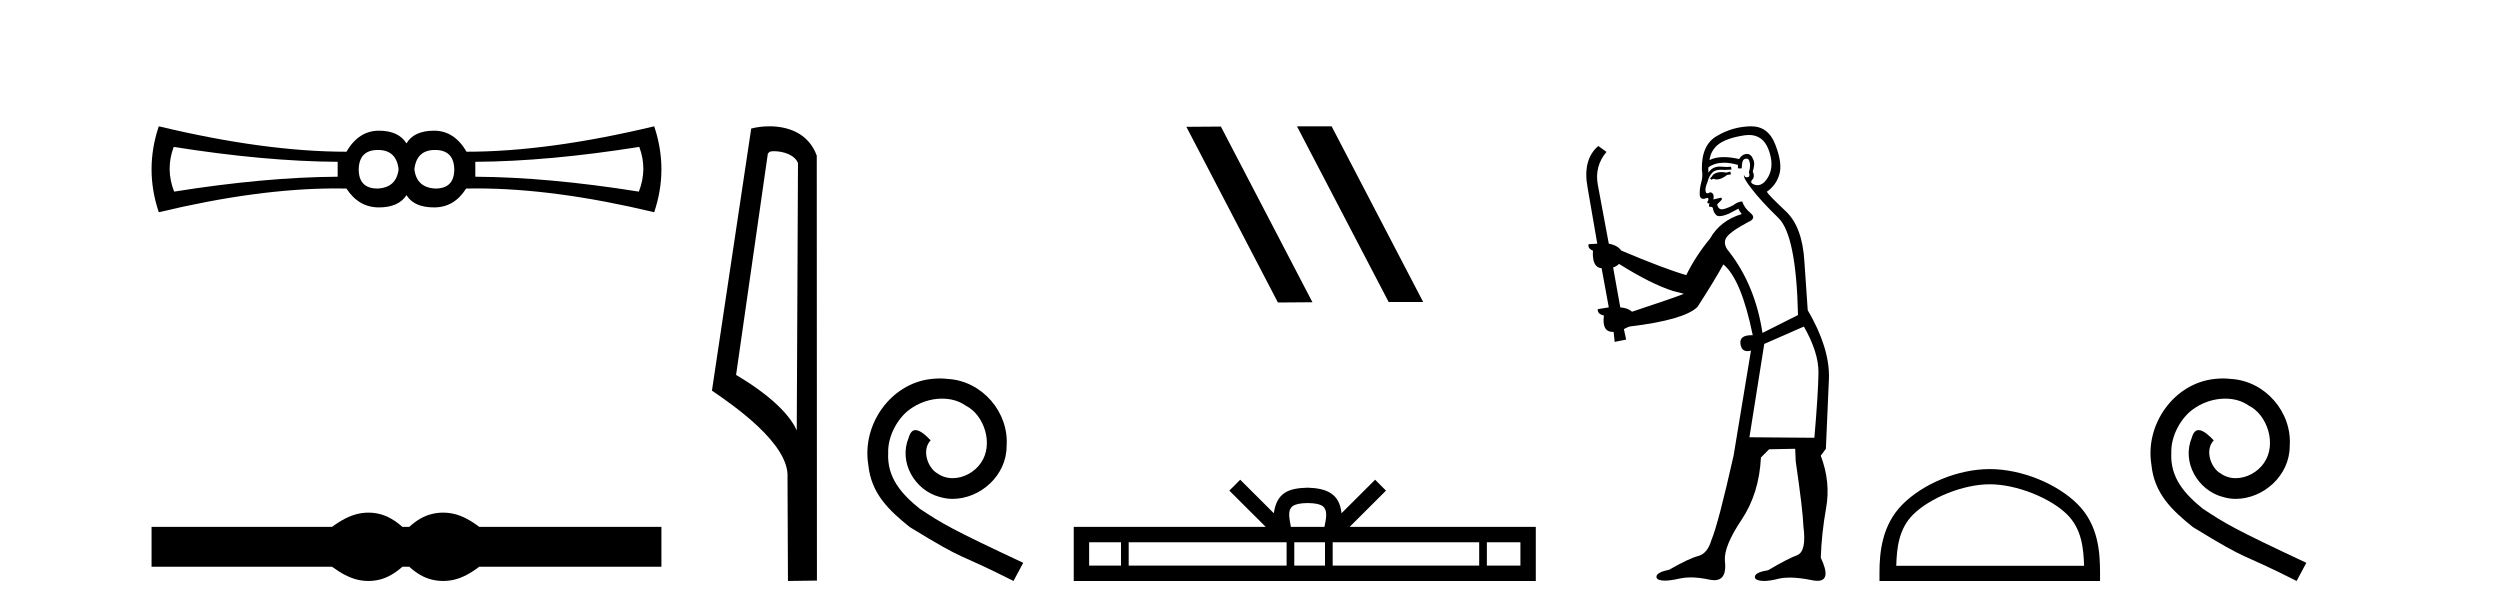 <?xml version='1.0' encoding='UTF-8' standalone='yes'?><svg xmlns='http://www.w3.org/2000/svg' xmlns:xlink='http://www.w3.org/1999/xlink' width='167.0' height='41.0' ><path d='M 25.25 10.018 Q 26.48 10.018 26.626 11.307 Q 26.48 12.537 25.221 12.595 Q 23.962 12.595 23.962 11.307 Q 23.991 10.018 25.25 10.018 ZM 29.057 10.018 Q 30.316 10.018 30.346 11.307 Q 30.346 12.595 29.086 12.595 Q 27.827 12.537 27.681 11.307 Q 27.827 10.018 29.057 10.018 ZM 11.603 9.813 Q 17.694 10.78 22.556 10.809 L 22.556 11.805 Q 17.694 11.834 11.632 12.8 Q 11.047 11.307 11.603 9.813 ZM 42.704 9.813 Q 43.261 11.307 42.675 12.8 Q 36.613 11.834 31.751 11.805 L 31.751 10.809 Q 36.613 10.78 42.704 9.813 ZM 10.607 8.437 Q 9.641 11.307 10.607 14.177 Q 17.237 12.588 22.432 12.588 Q 22.79 12.588 23.142 12.595 Q 23.962 13.855 25.309 13.855 Q 26.626 13.855 27.154 13.035 Q 27.651 13.855 28.999 13.855 Q 30.346 13.855 31.136 12.595 Q 31.49 12.588 31.85 12.588 Q 37.07 12.588 43.7 14.177 Q 44.666 11.307 43.7 8.437 Q 36.613 10.135 31.166 10.135 Q 30.346 8.73 28.999 8.73 Q 27.651 8.73 27.154 9.579 Q 26.626 8.73 25.309 8.73 Q 23.962 8.73 23.142 10.135 Q 17.694 10.135 10.607 8.437 Z' style='fill:#000000;stroke:none' /><path d='M 24.614 34.244 C 24.36 34.244 24.105 34.275 23.849 34.338 C 23.337 34.464 22.782 34.749 22.182 35.193 L 10.124 35.193 L 10.124 37.86 L 22.182 37.86 C 22.782 38.304 23.337 38.59 23.849 38.715 C 24.105 38.778 24.36 38.809 24.614 38.809 C 24.867 38.809 25.12 38.778 25.371 38.715 C 25.873 38.59 26.376 38.304 26.878 37.86 L 27.342 37.86 C 27.825 38.304 28.323 38.59 28.835 38.715 C 29.091 38.778 29.347 38.809 29.603 38.809 C 29.859 38.809 30.115 38.778 30.371 38.715 C 30.883 38.59 31.429 38.304 32.009 37.86 L 44.183 37.86 L 44.183 35.193 L 32.009 35.193 C 31.429 34.749 30.883 34.464 30.371 34.338 C 30.115 34.275 29.859 34.244 29.603 34.244 C 29.347 34.244 29.091 34.275 28.835 34.338 C 28.323 34.464 27.825 34.749 27.342 35.193 L 26.878 35.193 C 26.376 34.749 25.873 34.464 25.371 34.338 C 25.12 34.275 24.867 34.244 24.614 34.244 Z' style='fill:#000000;stroke:none' /><path d='M 51.693 10.1 C 52.317 10.1 53.082 10.34 53.305 10.89 L 53.223 28.751 L 53.223 28.751 C 52.906 28.034 51.965 26.699 49.17 25.046 L 51.292 10.263 C 51.392 10.157 51.389 10.1 51.693 10.1 ZM 53.223 28.751 L 53.223 28.751 C 53.223 28.751 53.223 28.751 53.223 28.751 L 53.223 28.751 L 53.223 28.751 ZM 51.396 8.437 C 50.918 8.437 50.486 8.505 50.181 8.588 L 47.558 26.094 C 48.945 27.044 52.758 29.648 52.606 31.91 L 52.635 38.809 L 54.571 38.783 L 54.56 10.393 C 53.985 8.837 52.554 8.437 51.396 8.437 Z' style='fill:#000000;stroke:none' /><path d='M 62.782 25.279 C 62.594 25.279 62.406 25.297 62.218 25.314 C 59.502 25.604 57.572 28.354 57.999 31.019 C 58.187 33.001 59.417 34.111 60.766 35.205 C 64.781 37.665 63.653 36.759 67.702 38.809 L 68.351 37.596 C 63.534 35.341 62.953 34.983 61.45 33.992 C 60.22 33.001 59.246 31.908 59.331 30.251 C 59.297 29.106 59.981 27.927 60.749 27.364 C 61.364 26.902 62.15 26.629 62.919 26.629 C 63.5 26.629 64.046 26.766 64.525 27.107 C 65.738 27.705 66.404 29.687 65.515 30.934 C 65.105 31.532 64.371 31.942 63.636 31.942 C 63.278 31.942 62.919 31.839 62.611 31.617 C 61.996 31.276 61.535 30.08 62.167 29.414 C 61.877 29.106 61.467 28.73 61.159 28.73 C 60.954 28.73 60.801 28.884 60.698 29.243 C 60.015 30.883 61.108 32.745 62.748 33.189 C 63.038 33.274 63.329 33.326 63.619 33.326 C 65.498 33.326 67.241 31.754 67.241 29.807 C 67.412 27.534 65.601 25.45 63.329 25.314 C 63.158 25.297 62.97 25.279 62.782 25.279 Z' style='fill:#000000;stroke:none' /><path d='M 86.68 8.437 L 86.646 8.454 L 92.762 20.173 L 95.068 20.173 L 88.952 8.437 ZM 81.555 8.454 L 79.249 8.471 L 85.365 20.207 L 87.671 20.19 L 81.555 8.454 Z' style='fill:#000000;stroke:none' /><path d='M 87.352 33.604 C 87.852 33.604 88.154 33.689 88.309 33.778 C 88.764 34.068 88.547 34.761 88.474 35.195 L 86.23 35.195 C 86.176 34.752 85.931 34.076 86.395 33.778 C 86.551 33.689 86.851 33.604 87.352 33.604 ZM 74.883 36.222 L 74.883 37.782 L 72.754 37.782 L 72.754 36.222 ZM 85.945 36.222 L 85.945 37.782 L 75.396 37.782 L 75.396 36.222 ZM 88.51 36.222 L 88.51 37.782 L 86.458 37.782 L 86.458 36.222 ZM 98.81 36.222 L 98.81 37.782 L 89.023 37.782 L 89.023 36.222 ZM 101.564 36.222 L 101.564 37.782 L 99.323 37.782 L 99.323 36.222 ZM 82.846 32.045 L 82.12 32.773 L 84.549 35.195 L 71.726 35.195 L 71.726 38.809 L 102.591 38.809 L 102.591 35.195 L 90.156 35.195 L 92.584 32.773 L 91.858 32.045 L 89.613 34.284 C 89.478 32.927 88.548 32.615 87.352 32.577 C 86.074 32.611 85.29 32.9 85.091 34.284 L 82.846 32.045 Z' style='fill:#000000;stroke:none' /><path d='M 115.581 11.461 L 115.324 11.53 Q 115.145 11.495 114.991 11.495 Q 114.838 11.495 114.709 11.53 Q 114.453 11.615 114.402 11.717 Q 114.351 11.82 114.231 11.905 L 114.317 12.008 L 114.453 11.94 Q 114.561 11.988 114.682 11.988 Q 114.985 11.988 115.376 11.683 L 115.632 11.649 L 115.581 11.461 ZM 116.829 9.016 Q 117.752 9.016 118.126 9.958 Q 118.536 11.017 118.143 11.769 Q 117.815 12.37 117.4 12.37 Q 117.296 12.37 117.186 12.332 Q 116.896 12.23 117.016 12.042 Q 117.255 11.82 117.084 11.461 Q 117.255 10.915 117.118 10.658 Q 116.981 10.283 116.697 10.283 Q 116.593 10.283 116.469 10.334 Q 116.247 10.47 116.179 10.624 Q 115.605 10.494 115.148 10.494 Q 114.584 10.494 114.197 10.693 Q 114.282 10.009 114.846 9.599 Q 115.41 9.206 116.554 9.036 Q 116.697 9.016 116.829 9.016 ZM 108.15 17.628 Q 110.268 18.96 111.754 19.438 L 112.489 19.626 Q 111.754 19.917 109.021 20.822 Q 108.731 20.566 108.235 20.532 L 107.757 17.867 Q 107.979 17.799 108.15 17.628 ZM 116.668 10.595 Q 116.813 10.595 116.862 10.778 Q 116.964 11.068 116.828 11.495 Q 116.93 11.82 116.742 11.837 Q 116.711 11.842 116.683 11.842 Q 116.532 11.842 116.503 11.683 L 116.503 11.683 Q 116.418 11.871 117.033 12.64 Q 117.631 13.426 118.809 14.57 Q 119.988 15.732 120.107 21.044 L 117.733 22.24 Q 117.255 19.08 115.512 16.825 Q 115.085 16.347 115.29 15.92 Q 115.512 15.51 116.759 14.843 Q 117.374 14.587 116.93 14.228 Q 116.503 13.87 116.384 13.46 Q 116.093 13.46 115.769 13.716 Q 115.232 13.984 115.011 13.984 Q 114.964 13.984 114.932 13.972 Q 114.744 13.904 114.709 13.648 L 114.966 13.391 Q 115.085 13.289 114.966 13.204 L 114.453 13.323 Q 114.539 12.879 114.231 12.845 Q 114.124 12.914 114.054 12.914 Q 113.969 12.914 113.941 12.811 Q 113.872 12.589 114.06 12.162 Q 114.163 11.752 114.385 11.53 Q 114.59 11.34 114.911 11.34 Q 114.938 11.34 114.966 11.342 Q 115.085 11.347 115.203 11.347 Q 115.438 11.347 115.666 11.325 L 115.632 11.137 Q 115.504 11.154 115.354 11.154 Q 115.205 11.154 115.034 11.137 Q 114.955 11.128 114.881 11.128 Q 114.382 11.128 114.129 11.53 Q 114.095 11.273 114.129 11.171 Q 114.561 10.869 115.164 10.869 Q 115.587 10.869 116.093 11.017 L 116.093 11.239 Q 116.17 11.256 116.234 11.256 Q 116.298 11.256 116.349 11.239 Q 116.349 10.693 116.537 10.624 Q 116.61 10.595 116.668 10.595 ZM 120.5 21.813 Q 121.491 23.555 121.474 24.905 Q 121.457 26.254 121.201 29.243 L 116.862 29.209 L 117.853 22.974 L 120.5 21.813 ZM 116.976 8.437 Q 116.945 8.437 116.913 8.438 Q 115.734 8.472 114.744 9.053 Q 113.65 9.633 113.685 11.325 Q 113.77 11.786 113.633 12.23 Q 113.514 12.657 113.548 13.101 Q 113.621 13.284 113.781 13.284 Q 113.846 13.284 113.924 13.255 Q 114.003 13.22 114.051 13.22 Q 114.167 13.22 114.095 13.426 Q 114.026 13.46 114.06 13.545 Q 114.083 13.591 114.136 13.591 Q 114.163 13.591 114.197 13.579 L 114.197 13.579 Q 114.101 13.82 114.245 13.82 Q 114.255 13.82 114.265 13.819 Q 114.279 13.817 114.292 13.817 Q 114.421 13.817 114.436 13.972 Q 114.453 14.16 114.641 14.365 Q 114.715 14.439 114.865 14.439 Q 115.098 14.439 115.512 14.263 L 116.127 13.938 Q 116.179 14.092 116.349 14.297 Q 114.897 14.741 114.231 15.937 Q 113.258 17.115 112.643 18.379 Q 111.174 17.952 108.304 16.74 Q 108.048 16.381 107.467 16.278 L 106.732 12.332 Q 106.51 11.102 107.313 10.146 L 106.766 9.753 Q 105.707 10.658 106.049 12.52 L 106.698 16.278 L 106.117 16.312 Q 106.049 16.603 106.408 16.74 Q 106.339 17.867 106.988 17.918 L 107.467 20.532 Q 107.091 20.6 106.732 20.651 Q 106.698 20.976 107.142 21.078 Q 106.993 22.173 107.745 22.173 Q 107.768 22.173 107.791 22.172 L 107.86 22.838 L 108.628 22.684 L 108.475 21.984 Q 108.663 21.881 108.85 21.813 Q 112.523 21.369 113.394 20.498 Q 114.573 18.67 115.119 17.662 Q 116.315 18.636 117.084 22.394 Q 117.036 22.392 116.991 22.392 Q 116.183 22.392 116.264 22.974 Q 116.331 23.456 116.722 23.456 Q 116.831 23.456 116.964 23.419 L 116.964 23.419 L 115.803 30.439 Q 114.778 35 114.317 36.093 Q 114.06 36.964 113.463 37.135 Q 112.848 37.289 111.498 38.058 Q 110.747 38.211 110.661 38.468 Q 110.593 38.724 111.02 38.775 Q 111.108 38.786 111.214 38.786 Q 111.602 38.786 112.233 38.639 Q 112.554 38.57 112.935 38.57 Q 113.507 38.57 114.214 38.724 Q 114.377 38.756 114.514 38.756 Q 115.384 38.756 115.222 37.443 Q 115.154 36.486 116.332 34.727 Q 117.511 32.967 117.631 30.559 L 118.177 30.012 L 119.919 29.978 L 119.954 30.815 Q 120.432 34.095 120.466 35.137 Q 120.688 36.828 120.056 37.084 Q 119.407 37.323 118.109 38.092 Q 117.34 38.211 117.238 38.468 Q 117.152 38.724 117.596 38.792 Q 117.703 38.809 117.833 38.809 Q 118.224 38.809 118.826 38.656 Q 119.142 38.582 119.552 38.582 Q 120.186 38.582 121.047 38.758 Q 121.247 38.799 121.402 38.799 Q 122.363 38.799 121.628 37.255 Q 121.679 35.649 121.986 33.924 Q 122.294 32.199 121.628 30.439 L 121.969 29.978 L 122.174 25.263 Q 122.226 23.231 120.756 20.72 Q 120.688 19.797 120.534 17.474 Q 120.398 15.134 119.27 14.092 Q 118.143 13.033 118.023 12.811 Q 118.655 12.367 118.86 11.649 Q 119.082 10.915 118.587 9.651 Q 118.122 8.437 116.976 8.437 Z' style='fill:#000000;stroke:none' /><path d='M 132.916 32.35 C 134.728 32.35 136.997 33.281 138.094 34.378 C 139.055 35.339 139.18 36.612 139.216 37.795 L 126.67 37.795 C 126.705 36.612 126.831 35.339 127.791 34.378 C 128.889 33.281 131.104 32.35 132.916 32.35 ZM 132.916 31.335 C 130.766 31.335 128.453 32.329 127.097 33.684 C 125.707 35.075 125.549 36.906 125.549 38.275 L 125.549 38.809 L 140.283 38.809 L 140.283 38.275 C 140.283 36.906 140.179 35.075 138.788 33.684 C 137.433 32.329 135.066 31.335 132.916 31.335 Z' style='fill:#000000;stroke:none' /><path d='M 148.494 25.279 C 148.306 25.279 148.118 25.297 147.93 25.314 C 145.214 25.604 143.284 28.354 143.711 31.019 C 143.899 33.001 145.129 34.111 146.478 35.205 C 150.493 37.665 149.365 36.759 153.414 38.809 L 154.063 37.596 C 149.246 35.341 148.665 34.983 147.162 33.992 C 145.932 33.001 144.958 31.908 145.043 30.251 C 145.009 29.106 145.692 27.927 146.461 27.364 C 147.076 26.902 147.862 26.629 148.631 26.629 C 149.212 26.629 149.758 26.766 150.237 27.107 C 151.449 27.705 152.116 29.687 151.227 30.934 C 150.817 31.532 150.083 31.942 149.348 31.942 C 148.989 31.942 148.631 31.839 148.323 31.617 C 147.708 31.276 147.247 30.08 147.879 29.414 C 147.589 29.106 147.179 28.73 146.871 28.73 C 146.666 28.73 146.512 28.884 146.41 29.243 C 145.727 30.883 146.82 32.745 148.46 33.189 C 148.75 33.274 149.041 33.326 149.331 33.326 C 151.21 33.326 152.953 31.754 152.953 29.807 C 153.124 27.534 151.313 25.45 149.041 25.314 C 148.87 25.297 148.682 25.279 148.494 25.279 Z' style='fill:#000000;stroke:none' /></svg>